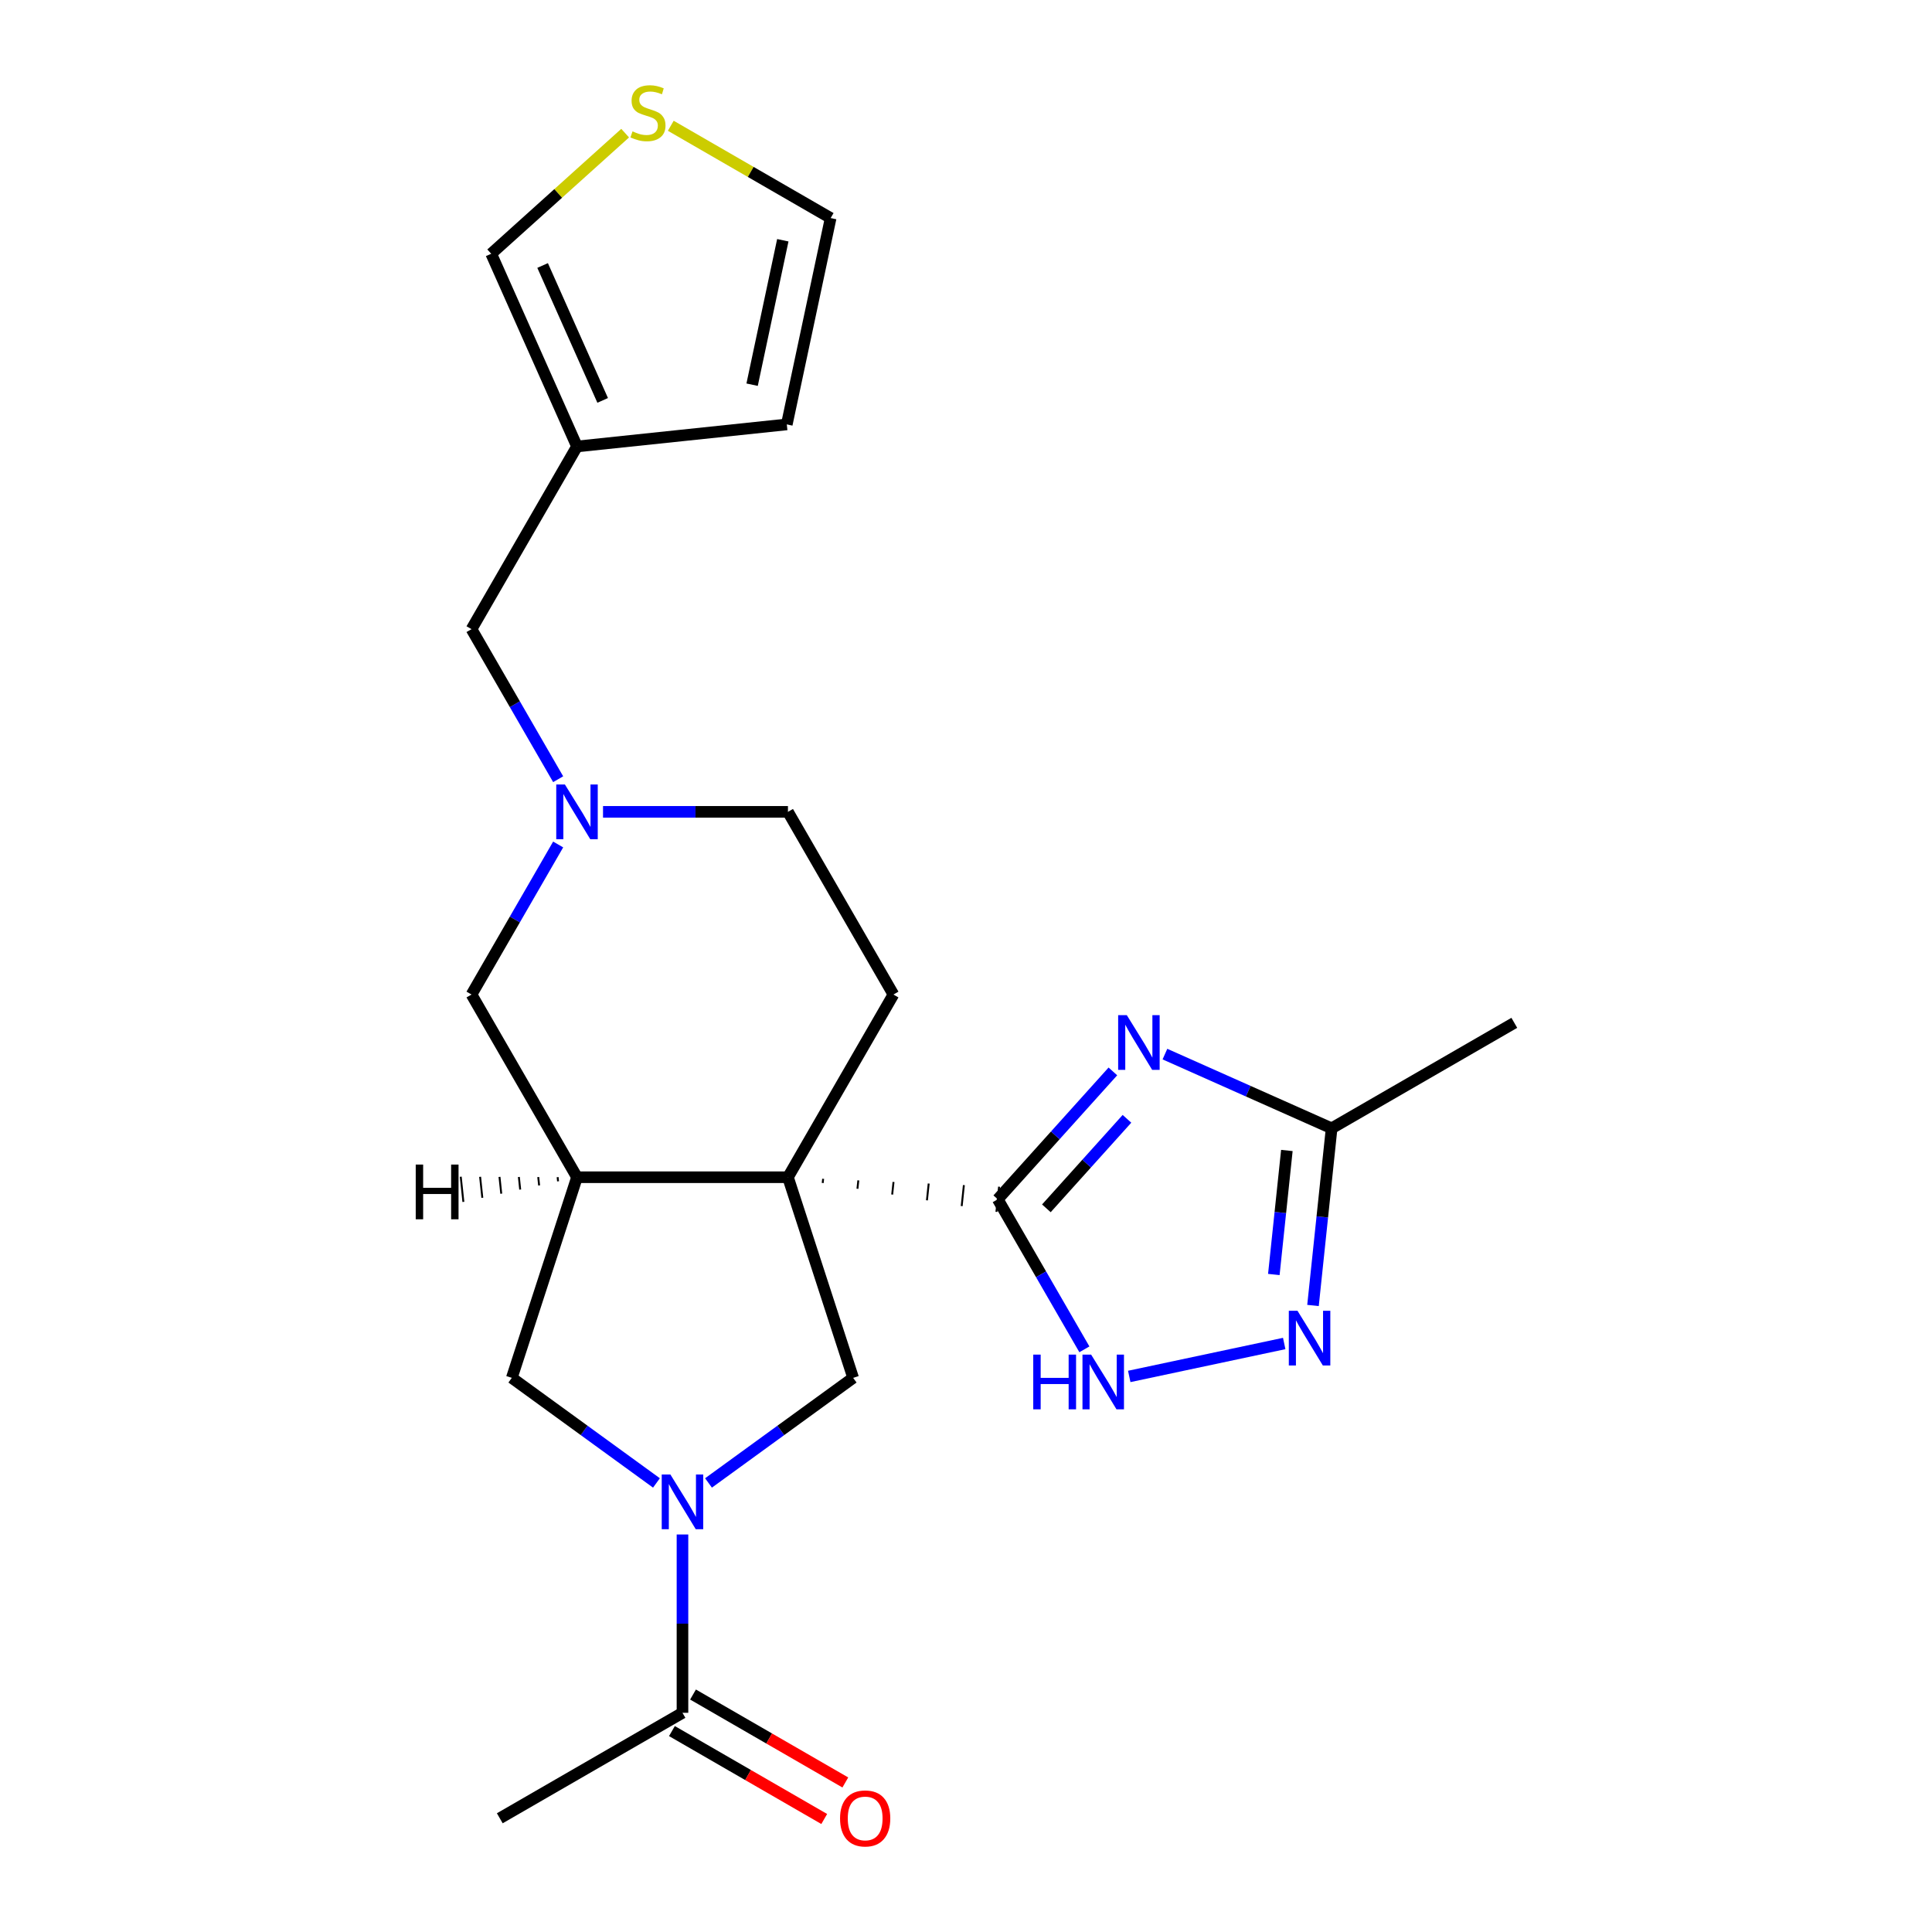 <?xml version='1.0' encoding='iso-8859-1'?>
<svg version='1.1' baseProfile='full'
              xmlns='http://www.w3.org/2000/svg'
                      xmlns:rdkit='http://www.rdkit.org/xml'
                      xmlns:xlink='http://www.w3.org/1999/xlink'
                  xml:space='preserve'
width='1000px' height='1000px' viewBox='0 0 1000 1000'>
<!-- END OF HEADER -->
<rect style='opacity:1.0;fill:#FFFFFF;stroke:none' width='1000' height='1000' x='0' y='0'> </rect>
<path class='bond-0' d='M 425.827,612.319 L 426.056,610.148' style='fill:none;fill-rule:evenodd;stroke:#000000;stroke-width:1.0px;stroke-linecap:butt;stroke-linejoin:miter;stroke-opacity:1' />
<path class='bond-0' d='M 443.812,615.307 L 444.268,610.964' style='fill:none;fill-rule:evenodd;stroke:#000000;stroke-width:1.0px;stroke-linecap:butt;stroke-linejoin:miter;stroke-opacity:1' />
<path class='bond-0' d='M 461.796,618.296 L 462.481,611.78' style='fill:none;fill-rule:evenodd;stroke:#000000;stroke-width:1.0px;stroke-linecap:butt;stroke-linejoin:miter;stroke-opacity:1' />
<path class='bond-0' d='M 479.78,621.284 L 480.693,612.596' style='fill:none;fill-rule:evenodd;stroke:#000000;stroke-width:1.0px;stroke-linecap:butt;stroke-linejoin:miter;stroke-opacity:1' />
<path class='bond-0' d='M 497.764,624.272 L 498.906,613.413' style='fill:none;fill-rule:evenodd;stroke:#000000;stroke-width:1.0px;stroke-linecap:butt;stroke-linejoin:miter;stroke-opacity:1' />
<path class='bond-0' d='M 515.749,627.26 L 517.118,614.229' style='fill:none;fill-rule:evenodd;stroke:#000000;stroke-width:1.0px;stroke-linecap:butt;stroke-linejoin:miter;stroke-opacity:1' />
<path class='bond-3' d='M 407.843,609.331 L 298.654,609.331' style='fill:none;fill-rule:evenodd;stroke:#000000;stroke-width:6px;stroke-linecap:butt;stroke-linejoin:miter;stroke-opacity:1' />
<path class='bond-4' d='M 407.843,609.331 L 441.584,713.176' style='fill:none;fill-rule:evenodd;stroke:#000000;stroke-width:6px;stroke-linecap:butt;stroke-linejoin:miter;stroke-opacity:1' />
<path class='bond-11' d='M 407.843,609.331 L 462.437,514.771' style='fill:none;fill-rule:evenodd;stroke:#000000;stroke-width:6px;stroke-linecap:butt;stroke-linejoin:miter;stroke-opacity:1' />
<path class='bond-1' d='M 516.433,620.745 L 546.229,587.653' style='fill:none;fill-rule:evenodd;stroke:#000000;stroke-width:6px;stroke-linecap:butt;stroke-linejoin:miter;stroke-opacity:1' />
<path class='bond-1' d='M 546.229,587.653 L 576.025,554.561' style='fill:none;fill-rule:evenodd;stroke:#0000FF;stroke-width:6px;stroke-linecap:butt;stroke-linejoin:miter;stroke-opacity:1' />
<path class='bond-1' d='M 541.601,625.429 L 562.458,602.265' style='fill:none;fill-rule:evenodd;stroke:#000000;stroke-width:6px;stroke-linecap:butt;stroke-linejoin:miter;stroke-opacity:1' />
<path class='bond-1' d='M 562.458,602.265 L 583.315,579.101' style='fill:none;fill-rule:evenodd;stroke:#0000FF;stroke-width:6px;stroke-linecap:butt;stroke-linejoin:miter;stroke-opacity:1' />
<path class='bond-5' d='M 516.433,620.745 L 538.855,659.58' style='fill:none;fill-rule:evenodd;stroke:#000000;stroke-width:6px;stroke-linecap:butt;stroke-linejoin:miter;stroke-opacity:1' />
<path class='bond-5' d='M 538.855,659.58 L 561.277,698.415' style='fill:none;fill-rule:evenodd;stroke:#0000FF;stroke-width:6px;stroke-linecap:butt;stroke-linejoin:miter;stroke-opacity:1' />
<path class='bond-7' d='M 602.965,545.599 L 646.104,564.806' style='fill:none;fill-rule:evenodd;stroke:#0000FF;stroke-width:6px;stroke-linecap:butt;stroke-linejoin:miter;stroke-opacity:1' />
<path class='bond-7' d='M 646.104,564.806 L 689.244,584.013' style='fill:none;fill-rule:evenodd;stroke:#000000;stroke-width:6px;stroke-linecap:butt;stroke-linejoin:miter;stroke-opacity:1' />
<path class='bond-2' d='M 366.718,767.569 L 404.151,740.372' style='fill:none;fill-rule:evenodd;stroke:#0000FF;stroke-width:6px;stroke-linecap:butt;stroke-linejoin:miter;stroke-opacity:1' />
<path class='bond-2' d='M 404.151,740.372 L 441.584,713.176' style='fill:none;fill-rule:evenodd;stroke:#000000;stroke-width:6px;stroke-linecap:butt;stroke-linejoin:miter;stroke-opacity:1' />
<path class='bond-10' d='M 353.249,794.245 L 353.249,840.394' style='fill:none;fill-rule:evenodd;stroke:#0000FF;stroke-width:6px;stroke-linecap:butt;stroke-linejoin:miter;stroke-opacity:1' />
<path class='bond-10' d='M 353.249,840.394 L 353.249,886.544' style='fill:none;fill-rule:evenodd;stroke:#000000;stroke-width:6px;stroke-linecap:butt;stroke-linejoin:miter;stroke-opacity:1' />
<path class='bond-24' d='M 339.779,767.569 L 302.346,740.372' style='fill:none;fill-rule:evenodd;stroke:#0000FF;stroke-width:6px;stroke-linecap:butt;stroke-linejoin:miter;stroke-opacity:1' />
<path class='bond-24' d='M 302.346,740.372 L 264.913,713.176' style='fill:none;fill-rule:evenodd;stroke:#000000;stroke-width:6px;stroke-linecap:butt;stroke-linejoin:miter;stroke-opacity:1' />
<path class='bond-8' d='M 298.654,609.331 L 264.913,713.176' style='fill:none;fill-rule:evenodd;stroke:#000000;stroke-width:6px;stroke-linecap:butt;stroke-linejoin:miter;stroke-opacity:1' />
<path class='bond-13' d='M 298.654,609.331 L 244.06,514.771' style='fill:none;fill-rule:evenodd;stroke:#000000;stroke-width:6px;stroke-linecap:butt;stroke-linejoin:miter;stroke-opacity:1' />
<path class='bond-27' d='M 288.625,609.287 L 288.853,611.459' style='fill:none;fill-rule:evenodd;stroke:#000000;stroke-width:1.0px;stroke-linecap:butt;stroke-linejoin:miter;stroke-opacity:1' />
<path class='bond-27' d='M 278.595,609.244 L 279.051,613.587' style='fill:none;fill-rule:evenodd;stroke:#000000;stroke-width:1.0px;stroke-linecap:butt;stroke-linejoin:miter;stroke-opacity:1' />
<path class='bond-27' d='M 268.565,609.2 L 269.25,615.715' style='fill:none;fill-rule:evenodd;stroke:#000000;stroke-width:1.0px;stroke-linecap:butt;stroke-linejoin:miter;stroke-opacity:1' />
<path class='bond-27' d='M 258.535,609.156 L 259.448,617.844' style='fill:none;fill-rule:evenodd;stroke:#000000;stroke-width:1.0px;stroke-linecap:butt;stroke-linejoin:miter;stroke-opacity:1' />
<path class='bond-27' d='M 248.506,609.113 L 249.647,619.972' style='fill:none;fill-rule:evenodd;stroke:#000000;stroke-width:1.0px;stroke-linecap:butt;stroke-linejoin:miter;stroke-opacity:1' />
<path class='bond-27' d='M 238.476,609.069 L 239.845,622.1' style='fill:none;fill-rule:evenodd;stroke:#000000;stroke-width:1.0px;stroke-linecap:butt;stroke-linejoin:miter;stroke-opacity:1' />
<path class='bond-6' d='M 584.498,712.442 L 664.705,695.393' style='fill:none;fill-rule:evenodd;stroke:#0000FF;stroke-width:6px;stroke-linecap:butt;stroke-linejoin:miter;stroke-opacity:1' />
<path class='bond-25' d='M 679.606,675.713 L 684.425,629.863' style='fill:none;fill-rule:evenodd;stroke:#0000FF;stroke-width:6px;stroke-linecap:butt;stroke-linejoin:miter;stroke-opacity:1' />
<path class='bond-25' d='M 684.425,629.863 L 689.244,584.013' style='fill:none;fill-rule:evenodd;stroke:#000000;stroke-width:6px;stroke-linecap:butt;stroke-linejoin:miter;stroke-opacity:1' />
<path class='bond-25' d='M 659.333,659.676 L 662.707,627.58' style='fill:none;fill-rule:evenodd;stroke:#0000FF;stroke-width:6px;stroke-linecap:butt;stroke-linejoin:miter;stroke-opacity:1' />
<path class='bond-25' d='M 662.707,627.58 L 666.08,595.485' style='fill:none;fill-rule:evenodd;stroke:#000000;stroke-width:6px;stroke-linecap:butt;stroke-linejoin:miter;stroke-opacity:1' />
<path class='bond-22' d='M 689.244,584.013 L 783.804,529.418' style='fill:none;fill-rule:evenodd;stroke:#000000;stroke-width:6px;stroke-linecap:butt;stroke-linejoin:miter;stroke-opacity:1' />
<path class='bond-9' d='M 312.124,420.211 L 359.984,420.211' style='fill:none;fill-rule:evenodd;stroke:#0000FF;stroke-width:6px;stroke-linecap:butt;stroke-linejoin:miter;stroke-opacity:1' />
<path class='bond-9' d='M 359.984,420.211 L 407.843,420.211' style='fill:none;fill-rule:evenodd;stroke:#000000;stroke-width:6px;stroke-linecap:butt;stroke-linejoin:miter;stroke-opacity:1' />
<path class='bond-16' d='M 288.903,403.321 L 266.482,364.486' style='fill:none;fill-rule:evenodd;stroke:#0000FF;stroke-width:6px;stroke-linecap:butt;stroke-linejoin:miter;stroke-opacity:1' />
<path class='bond-16' d='M 266.482,364.486 L 244.06,325.651' style='fill:none;fill-rule:evenodd;stroke:#000000;stroke-width:6px;stroke-linecap:butt;stroke-linejoin:miter;stroke-opacity:1' />
<path class='bond-23' d='M 288.903,437.101 L 266.482,475.936' style='fill:none;fill-rule:evenodd;stroke:#0000FF;stroke-width:6px;stroke-linecap:butt;stroke-linejoin:miter;stroke-opacity:1' />
<path class='bond-23' d='M 266.482,475.936 L 244.06,514.771' style='fill:none;fill-rule:evenodd;stroke:#000000;stroke-width:6px;stroke-linecap:butt;stroke-linejoin:miter;stroke-opacity:1' />
<path class='bond-19' d='M 347.789,896 L 387.204,918.756' style='fill:none;fill-rule:evenodd;stroke:#000000;stroke-width:6px;stroke-linecap:butt;stroke-linejoin:miter;stroke-opacity:1' />
<path class='bond-19' d='M 387.204,918.756 L 426.62,941.513' style='fill:none;fill-rule:evenodd;stroke:#FF0000;stroke-width:6px;stroke-linecap:butt;stroke-linejoin:miter;stroke-opacity:1' />
<path class='bond-19' d='M 358.708,877.088 L 398.123,899.844' style='fill:none;fill-rule:evenodd;stroke:#000000;stroke-width:6px;stroke-linecap:butt;stroke-linejoin:miter;stroke-opacity:1' />
<path class='bond-19' d='M 398.123,899.844 L 437.539,922.601' style='fill:none;fill-rule:evenodd;stroke:#FF0000;stroke-width:6px;stroke-linecap:butt;stroke-linejoin:miter;stroke-opacity:1' />
<path class='bond-21' d='M 353.249,886.544 L 258.689,941.138' style='fill:none;fill-rule:evenodd;stroke:#000000;stroke-width:6px;stroke-linecap:butt;stroke-linejoin:miter;stroke-opacity:1' />
<path class='bond-20' d='M 462.437,514.771 L 407.843,420.211' style='fill:none;fill-rule:evenodd;stroke:#000000;stroke-width:6px;stroke-linecap:butt;stroke-linejoin:miter;stroke-opacity:1' />
<path class='bond-12' d='M 298.654,231.091 L 244.06,325.651' style='fill:none;fill-rule:evenodd;stroke:#000000;stroke-width:6px;stroke-linecap:butt;stroke-linejoin:miter;stroke-opacity:1' />
<path class='bond-15' d='M 298.654,231.091 L 254.243,131.342' style='fill:none;fill-rule:evenodd;stroke:#000000;stroke-width:6px;stroke-linecap:butt;stroke-linejoin:miter;stroke-opacity:1' />
<path class='bond-15' d='M 311.942,207.246 L 280.855,137.422' style='fill:none;fill-rule:evenodd;stroke:#000000;stroke-width:6px;stroke-linecap:butt;stroke-linejoin:miter;stroke-opacity:1' />
<path class='bond-17' d='M 298.654,231.091 L 407.245,219.677' style='fill:none;fill-rule:evenodd;stroke:#000000;stroke-width:6px;stroke-linecap:butt;stroke-linejoin:miter;stroke-opacity:1' />
<path class='bond-14' d='M 323.577,68.914 L 288.91,100.128' style='fill:none;fill-rule:evenodd;stroke:#CCCC00;stroke-width:6px;stroke-linecap:butt;stroke-linejoin:miter;stroke-opacity:1' />
<path class='bond-14' d='M 288.91,100.128 L 254.243,131.342' style='fill:none;fill-rule:evenodd;stroke:#000000;stroke-width:6px;stroke-linecap:butt;stroke-linejoin:miter;stroke-opacity:1' />
<path class='bond-26' d='M 347.196,65.099 L 388.571,88.987' style='fill:none;fill-rule:evenodd;stroke:#CCCC00;stroke-width:6px;stroke-linecap:butt;stroke-linejoin:miter;stroke-opacity:1' />
<path class='bond-26' d='M 388.571,88.987 L 429.946,112.875' style='fill:none;fill-rule:evenodd;stroke:#000000;stroke-width:6px;stroke-linecap:butt;stroke-linejoin:miter;stroke-opacity:1' />
<path class='bond-18' d='M 407.245,219.677 L 429.946,112.875' style='fill:none;fill-rule:evenodd;stroke:#000000;stroke-width:6px;stroke-linecap:butt;stroke-linejoin:miter;stroke-opacity:1' />
<path class='bond-18' d='M 389.29,199.117 L 405.181,124.355' style='fill:none;fill-rule:evenodd;stroke:#000000;stroke-width:6px;stroke-linecap:butt;stroke-linejoin:miter;stroke-opacity:1' />
<path  class='atom-2' d='M 583.235 525.442
L 592.515 540.442
Q 593.435 541.922, 594.915 544.602
Q 596.395 547.282, 596.475 547.442
L 596.475 525.442
L 600.235 525.442
L 600.235 553.762
L 596.355 553.762
L 586.395 537.362
Q 585.235 535.442, 583.995 533.242
Q 582.795 531.042, 582.435 530.362
L 582.435 553.762
L 578.755 553.762
L 578.755 525.442
L 583.235 525.442
' fill='#0000FF'/>
<path  class='atom-3' d='M 346.989 763.195
L 356.269 778.195
Q 357.189 779.675, 358.669 782.355
Q 360.149 785.035, 360.229 785.195
L 360.229 763.195
L 363.989 763.195
L 363.989 791.515
L 360.109 791.515
L 350.149 775.115
Q 348.989 773.195, 347.749 770.995
Q 346.549 768.795, 346.189 768.115
L 346.189 791.515
L 342.509 791.515
L 342.509 763.195
L 346.989 763.195
' fill='#0000FF'/>
<path  class='atom-6' d='M 534.808 701.145
L 538.648 701.145
L 538.648 713.185
L 553.128 713.185
L 553.128 701.145
L 556.968 701.145
L 556.968 729.465
L 553.128 729.465
L 553.128 716.385
L 538.648 716.385
L 538.648 729.465
L 534.808 729.465
L 534.808 701.145
' fill='#0000FF'/>
<path  class='atom-6' d='M 564.768 701.145
L 574.048 716.145
Q 574.968 717.625, 576.448 720.305
Q 577.928 722.985, 578.008 723.145
L 578.008 701.145
L 581.768 701.145
L 581.768 729.465
L 577.888 729.465
L 567.928 713.065
Q 566.768 711.145, 565.528 708.945
Q 564.328 706.745, 563.968 706.065
L 563.968 729.465
L 560.288 729.465
L 560.288 701.145
L 564.768 701.145
' fill='#0000FF'/>
<path  class='atom-7' d='M 671.57 678.443
L 680.85 693.443
Q 681.77 694.923, 683.25 697.603
Q 684.73 700.283, 684.81 700.443
L 684.81 678.443
L 688.57 678.443
L 688.57 706.763
L 684.69 706.763
L 674.73 690.363
Q 673.57 688.443, 672.33 686.243
Q 671.13 684.043, 670.77 683.363
L 670.77 706.763
L 667.09 706.763
L 667.09 678.443
L 671.57 678.443
' fill='#0000FF'/>
<path  class='atom-10' d='M 292.394 406.051
L 301.674 421.051
Q 302.594 422.531, 304.074 425.211
Q 305.554 427.891, 305.634 428.051
L 305.634 406.051
L 309.394 406.051
L 309.394 434.371
L 305.514 434.371
L 295.554 417.971
Q 294.394 416.051, 293.154 413.851
Q 291.954 411.651, 291.594 410.971
L 291.594 434.371
L 287.914 434.371
L 287.914 406.051
L 292.394 406.051
' fill='#0000FF'/>
<path  class='atom-15' d='M 327.386 68.001
Q 327.706 68.121, 329.026 68.68
Q 330.346 69.24, 331.786 69.6
Q 333.266 69.921, 334.706 69.921
Q 337.386 69.921, 338.946 68.641
Q 340.506 67.32, 340.506 65.04
Q 340.506 63.48, 339.706 62.52
Q 338.946 61.56, 337.746 61.041
Q 336.546 60.52, 334.546 59.92
Q 332.026 59.16, 330.506 58.441
Q 329.026 57.721, 327.946 56.2
Q 326.906 54.681, 326.906 52.12
Q 326.906 48.56, 329.306 46.361
Q 331.746 44.16, 336.546 44.16
Q 339.826 44.16, 343.546 45.721
L 342.626 48.8
Q 339.226 47.401, 336.666 47.401
Q 333.906 47.401, 332.386 48.56
Q 330.866 49.681, 330.906 51.641
Q 330.906 53.16, 331.666 54.081
Q 332.466 55.001, 333.586 55.52
Q 334.746 56.041, 336.666 56.641
Q 339.226 57.441, 340.746 58.24
Q 342.266 59.041, 343.346 60.681
Q 344.466 62.281, 344.466 65.04
Q 344.466 68.96, 341.826 71.081
Q 339.226 73.16, 334.866 73.16
Q 332.346 73.16, 330.426 72.6
Q 328.546 72.081, 326.306 71.16
L 327.386 68.001
' fill='#CCCC00'/>
<path  class='atom-20' d='M 434.809 941.218
Q 434.809 934.418, 438.169 930.618
Q 441.529 926.818, 447.809 926.818
Q 454.089 926.818, 457.449 930.618
Q 460.809 934.418, 460.809 941.218
Q 460.809 948.098, 457.409 952.018
Q 454.009 955.898, 447.809 955.898
Q 441.569 955.898, 438.169 952.018
Q 434.809 948.138, 434.809 941.218
M 447.809 952.698
Q 452.129 952.698, 454.449 949.818
Q 456.809 946.898, 456.809 941.218
Q 456.809 935.658, 454.449 932.858
Q 452.129 930.018, 447.809 930.018
Q 443.489 930.018, 441.129 932.818
Q 438.809 935.618, 438.809 941.218
Q 438.809 946.938, 441.129 949.818
Q 443.489 952.698, 447.809 952.698
' fill='#FF0000'/>
<path  class='atom-24' d='M 215.181 602.78
L 219.021 602.78
L 219.021 614.82
L 233.501 614.82
L 233.501 602.78
L 237.341 602.78
L 237.341 631.1
L 233.501 631.1
L 233.501 618.02
L 219.021 618.02
L 219.021 631.1
L 215.181 631.1
L 215.181 602.78
' fill='#000000'/>
</svg>

